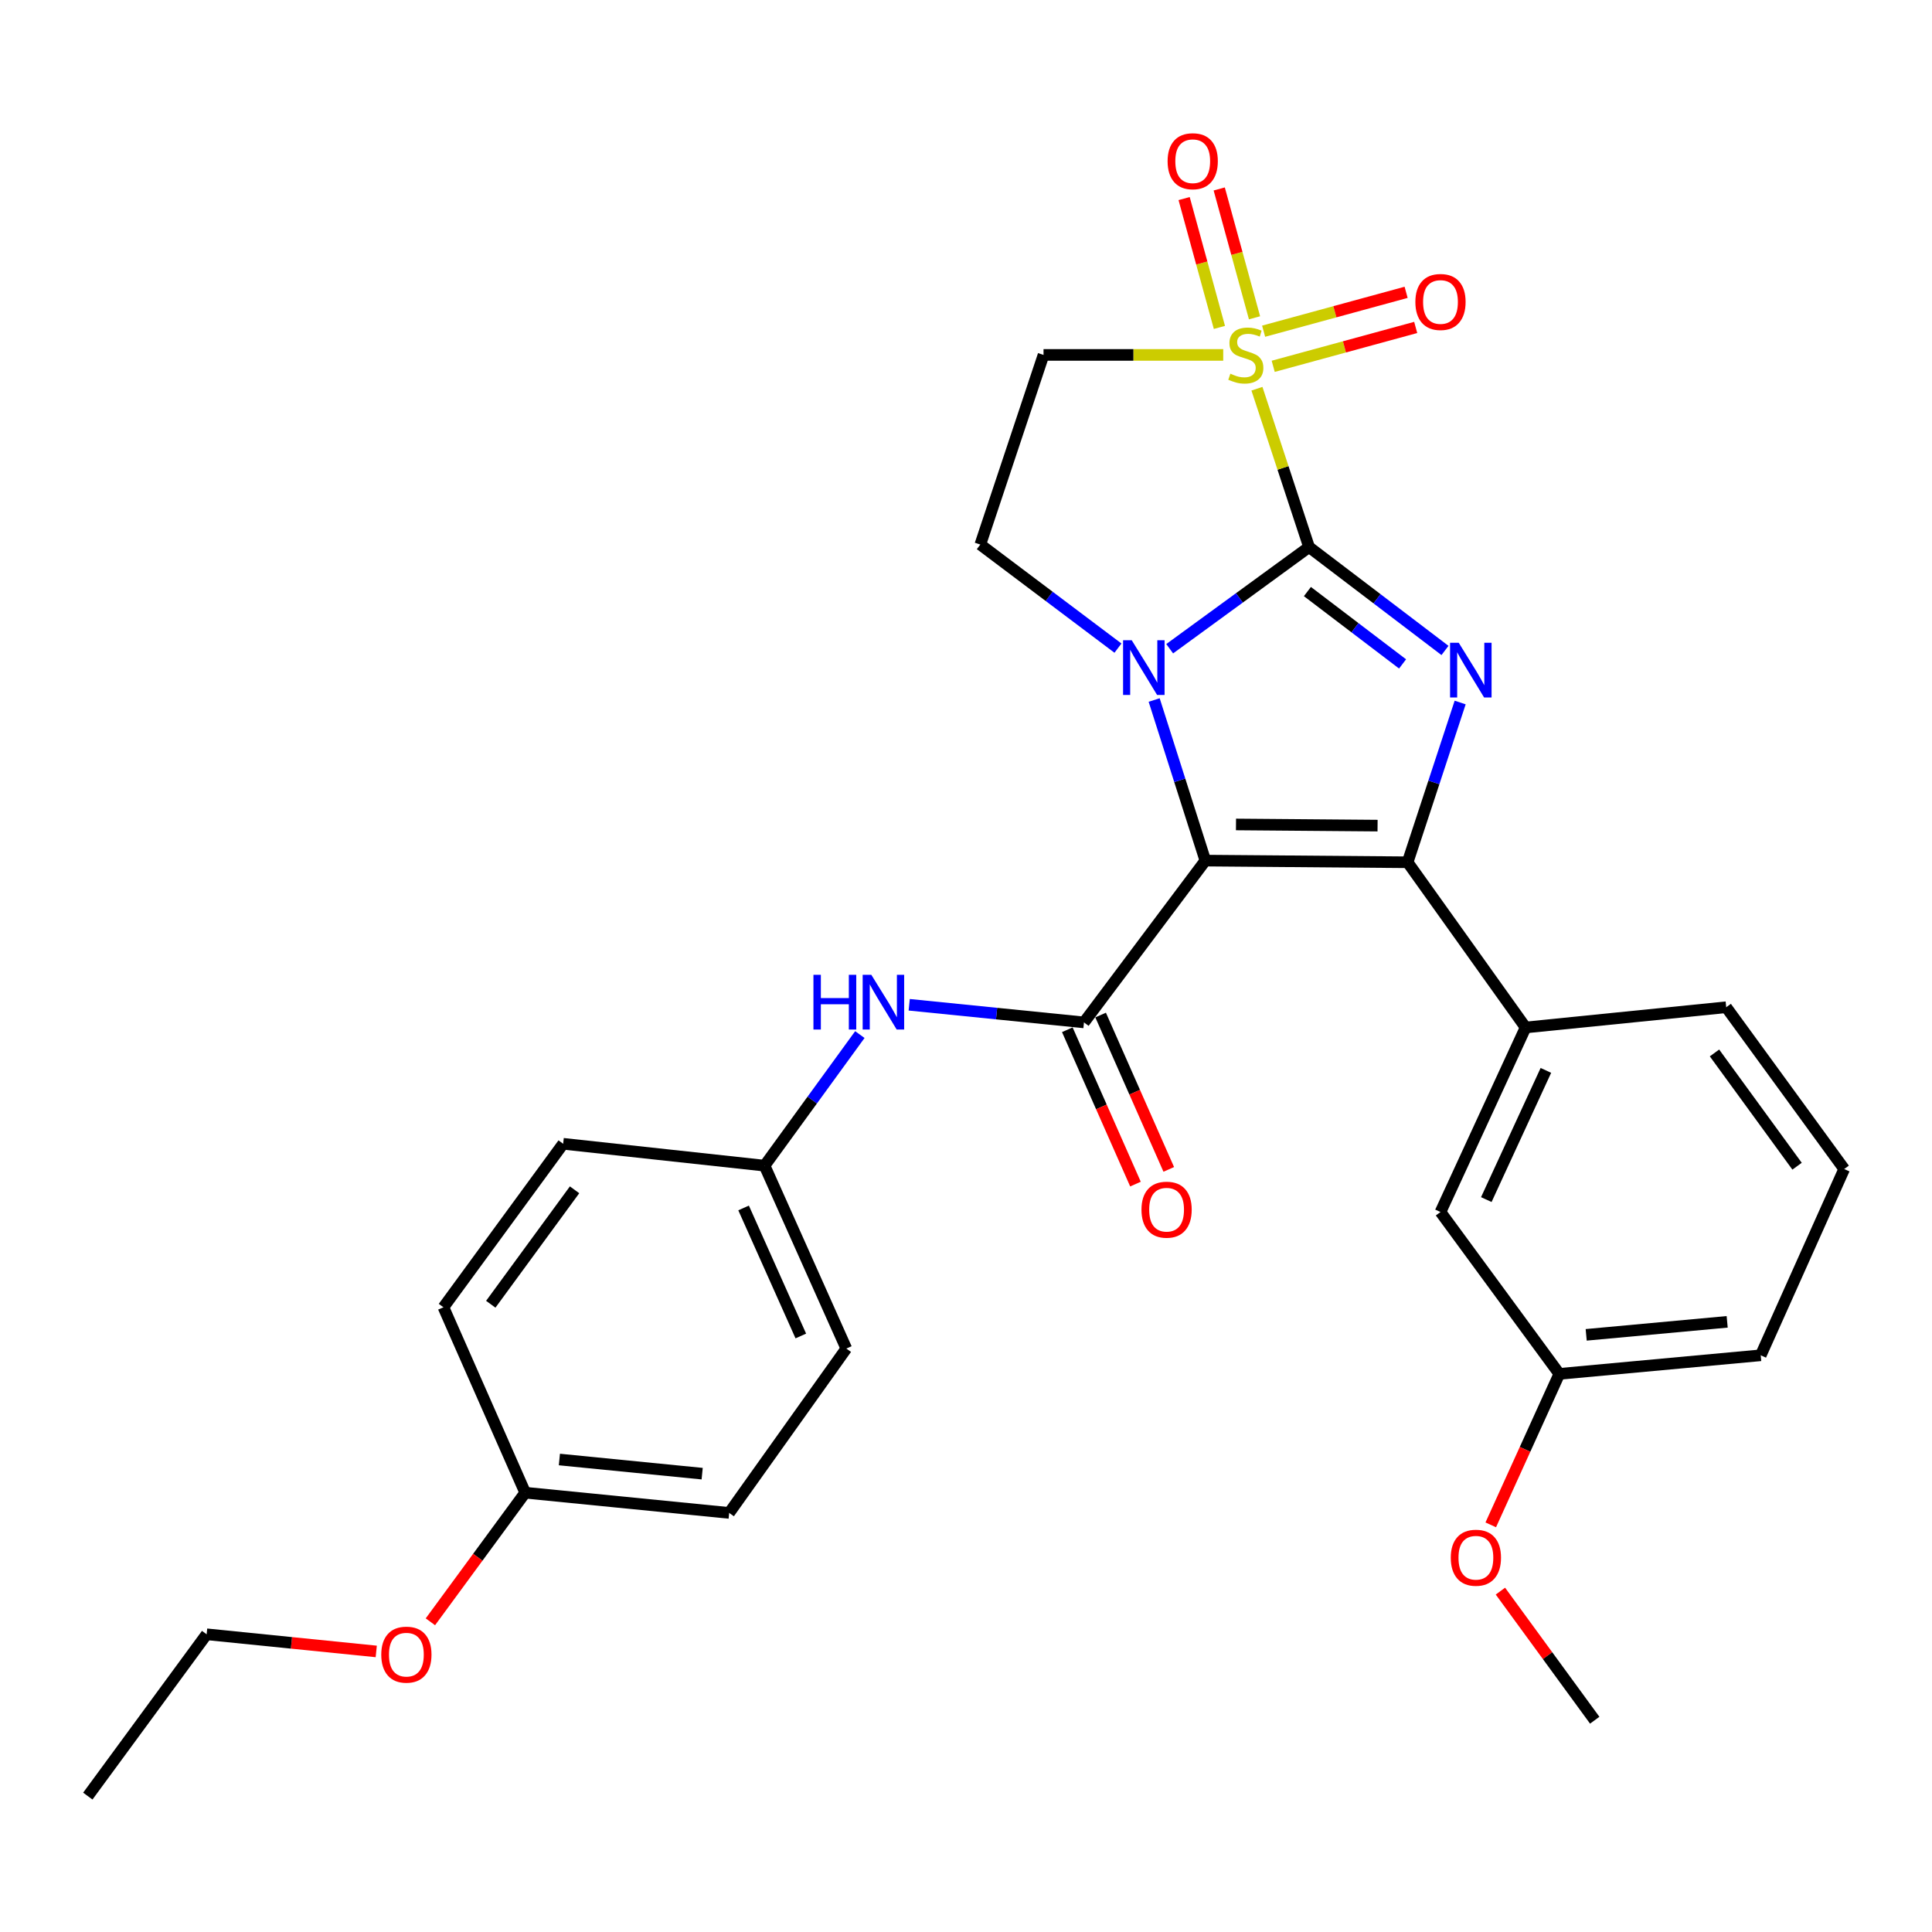 <?xml version='1.0' encoding='iso-8859-1'?>
<svg version='1.1' baseProfile='full'
              xmlns='http://www.w3.org/2000/svg'
                      xmlns:rdkit='http://www.rdkit.org/xml'
                      xmlns:xlink='http://www.w3.org/1999/xlink'
                  xml:space='preserve'
width='1000px' height='1000px' viewBox='0 0 1000 1000'>
<!-- END OF HEADER -->
<rect style='opacity:1.0;fill:#FFFFFF;stroke:none' width='1000' height='1000' x='0' y='0'> </rect>
<path class='bond-1' d='M 677.563,283.166 L 641.495,309.474' style='fill:none;fill-rule:evenodd;stroke:#000000;stroke-width:6px;stroke-linecap:butt;stroke-linejoin:miter;stroke-opacity:1' />
<path class='bond-1' d='M 641.495,309.474 L 605.428,335.782' style='fill:none;fill-rule:evenodd;stroke:#0000FF;stroke-width:6px;stroke-linecap:butt;stroke-linejoin:miter;stroke-opacity:1' />
<path class='bond-2' d='M 677.563,283.166 L 664.077,242.184' style='fill:none;fill-rule:evenodd;stroke:#000000;stroke-width:6px;stroke-linecap:butt;stroke-linejoin:miter;stroke-opacity:1' />
<path class='bond-2' d='M 664.077,242.184 L 650.592,201.202' style='fill:none;fill-rule:evenodd;stroke:#CCCC00;stroke-width:6px;stroke-linecap:butt;stroke-linejoin:miter;stroke-opacity:1' />
<path class='bond-4' d='M 677.563,283.166 L 712.743,309.921' style='fill:none;fill-rule:evenodd;stroke:#000000;stroke-width:6px;stroke-linecap:butt;stroke-linejoin:miter;stroke-opacity:1' />
<path class='bond-4' d='M 712.743,309.921 L 747.924,336.676' style='fill:none;fill-rule:evenodd;stroke:#0000FF;stroke-width:6px;stroke-linecap:butt;stroke-linejoin:miter;stroke-opacity:1' />
<path class='bond-4' d='M 676.713,306.189 L 701.339,324.917' style='fill:none;fill-rule:evenodd;stroke:#000000;stroke-width:6px;stroke-linecap:butt;stroke-linejoin:miter;stroke-opacity:1' />
<path class='bond-4' d='M 701.339,324.917 L 725.965,343.646' style='fill:none;fill-rule:evenodd;stroke:#0000FF;stroke-width:6px;stroke-linecap:butt;stroke-linejoin:miter;stroke-opacity:1' />
<path class='bond-0' d='M 623.891,445.448 L 610.641,403.888' style='fill:none;fill-rule:evenodd;stroke:#000000;stroke-width:6px;stroke-linecap:butt;stroke-linejoin:miter;stroke-opacity:1' />
<path class='bond-0' d='M 610.641,403.888 L 597.392,362.328' style='fill:none;fill-rule:evenodd;stroke:#0000FF;stroke-width:6px;stroke-linecap:butt;stroke-linejoin:miter;stroke-opacity:1' />
<path class='bond-5' d='M 623.891,445.448 L 561.061,529.19' style='fill:none;fill-rule:evenodd;stroke:#000000;stroke-width:6px;stroke-linecap:butt;stroke-linejoin:miter;stroke-opacity:1' />
<path class='bond-29' d='M 623.891,445.448 L 728.576,446.306' style='fill:none;fill-rule:evenodd;stroke:#000000;stroke-width:6px;stroke-linecap:butt;stroke-linejoin:miter;stroke-opacity:1' />
<path class='bond-29' d='M 639.748,426.738 L 713.027,427.339' style='fill:none;fill-rule:evenodd;stroke:#000000;stroke-width:6px;stroke-linecap:butt;stroke-linejoin:miter;stroke-opacity:1' />
<path class='bond-7' d='M 578.654,335.471 L 543.032,308.665' style='fill:none;fill-rule:evenodd;stroke:#0000FF;stroke-width:6px;stroke-linecap:butt;stroke-linejoin:miter;stroke-opacity:1' />
<path class='bond-7' d='M 543.032,308.665 L 507.41,281.858' style='fill:none;fill-rule:evenodd;stroke:#000000;stroke-width:6px;stroke-linecap:butt;stroke-linejoin:miter;stroke-opacity:1' />
<path class='bond-6' d='M 633.136,183.704 L 586.632,183.704' style='fill:none;fill-rule:evenodd;stroke:#CCCC00;stroke-width:6px;stroke-linecap:butt;stroke-linejoin:miter;stroke-opacity:1' />
<path class='bond-6' d='M 586.632,183.704 L 540.128,183.704' style='fill:none;fill-rule:evenodd;stroke:#000000;stroke-width:6px;stroke-linecap:butt;stroke-linejoin:miter;stroke-opacity:1' />
<path class='bond-10' d='M 649.339,164.495 L 640.205,131.148' style='fill:none;fill-rule:evenodd;stroke:#CCCC00;stroke-width:6px;stroke-linecap:butt;stroke-linejoin:miter;stroke-opacity:1' />
<path class='bond-10' d='M 640.205,131.148 L 631.071,97.802' style='fill:none;fill-rule:evenodd;stroke:#FF0000;stroke-width:6px;stroke-linecap:butt;stroke-linejoin:miter;stroke-opacity:1' />
<path class='bond-10' d='M 631.169,169.472 L 622.035,136.125' style='fill:none;fill-rule:evenodd;stroke:#CCCC00;stroke-width:6px;stroke-linecap:butt;stroke-linejoin:miter;stroke-opacity:1' />
<path class='bond-10' d='M 622.035,136.125 L 612.901,102.779' style='fill:none;fill-rule:evenodd;stroke:#FF0000;stroke-width:6px;stroke-linecap:butt;stroke-linejoin:miter;stroke-opacity:1' />
<path class='bond-11' d='M 659.004,189.603 L 695.885,179.543' style='fill:none;fill-rule:evenodd;stroke:#CCCC00;stroke-width:6px;stroke-linecap:butt;stroke-linejoin:miter;stroke-opacity:1' />
<path class='bond-11' d='M 695.885,179.543 L 732.765,169.483' style='fill:none;fill-rule:evenodd;stroke:#FF0000;stroke-width:6px;stroke-linecap:butt;stroke-linejoin:miter;stroke-opacity:1' />
<path class='bond-11' d='M 654.046,171.428 L 690.927,161.367' style='fill:none;fill-rule:evenodd;stroke:#CCCC00;stroke-width:6px;stroke-linecap:butt;stroke-linejoin:miter;stroke-opacity:1' />
<path class='bond-11' d='M 690.927,161.367 L 727.807,151.307' style='fill:none;fill-rule:evenodd;stroke:#FF0000;stroke-width:6px;stroke-linecap:butt;stroke-linejoin:miter;stroke-opacity:1' />
<path class='bond-3' d='M 728.576,446.306 L 742.175,404.964' style='fill:none;fill-rule:evenodd;stroke:#000000;stroke-width:6px;stroke-linecap:butt;stroke-linejoin:miter;stroke-opacity:1' />
<path class='bond-3' d='M 742.175,404.964 L 755.775,363.622' style='fill:none;fill-rule:evenodd;stroke:#0000FF;stroke-width:6px;stroke-linecap:butt;stroke-linejoin:miter;stroke-opacity:1' />
<path class='bond-8' d='M 728.576,446.306 L 789.647,531.817' style='fill:none;fill-rule:evenodd;stroke:#000000;stroke-width:6px;stroke-linecap:butt;stroke-linejoin:miter;stroke-opacity:1' />
<path class='bond-9' d='M 561.061,529.19 L 515.832,524.63' style='fill:none;fill-rule:evenodd;stroke:#000000;stroke-width:6px;stroke-linecap:butt;stroke-linejoin:miter;stroke-opacity:1' />
<path class='bond-9' d='M 515.832,524.63 L 470.604,520.069' style='fill:none;fill-rule:evenodd;stroke:#0000FF;stroke-width:6px;stroke-linecap:butt;stroke-linejoin:miter;stroke-opacity:1' />
<path class='bond-12' d='M 552.444,532.995 L 570.081,572.939' style='fill:none;fill-rule:evenodd;stroke:#000000;stroke-width:6px;stroke-linecap:butt;stroke-linejoin:miter;stroke-opacity:1' />
<path class='bond-12' d='M 570.081,572.939 L 587.718,612.884' style='fill:none;fill-rule:evenodd;stroke:#FF0000;stroke-width:6px;stroke-linecap:butt;stroke-linejoin:miter;stroke-opacity:1' />
<path class='bond-12' d='M 569.678,525.385 L 587.315,565.33' style='fill:none;fill-rule:evenodd;stroke:#000000;stroke-width:6px;stroke-linecap:butt;stroke-linejoin:miter;stroke-opacity:1' />
<path class='bond-12' d='M 587.315,565.33 L 604.952,605.274' style='fill:none;fill-rule:evenodd;stroke:#FF0000;stroke-width:6px;stroke-linecap:butt;stroke-linejoin:miter;stroke-opacity:1' />
<path class='bond-30' d='M 540.128,183.704 L 507.41,281.858' style='fill:none;fill-rule:evenodd;stroke:#000000;stroke-width:6px;stroke-linecap:butt;stroke-linejoin:miter;stroke-opacity:1' />
<path class='bond-13' d='M 789.647,531.817 L 745.594,627.344' style='fill:none;fill-rule:evenodd;stroke:#000000;stroke-width:6px;stroke-linecap:butt;stroke-linejoin:miter;stroke-opacity:1' />
<path class='bond-13' d='M 800.147,554.035 L 769.31,620.904' style='fill:none;fill-rule:evenodd;stroke:#000000;stroke-width:6px;stroke-linecap:butt;stroke-linejoin:miter;stroke-opacity:1' />
<path class='bond-21' d='M 789.647,531.817 L 893.484,521.34' style='fill:none;fill-rule:evenodd;stroke:#000000;stroke-width:6px;stroke-linecap:butt;stroke-linejoin:miter;stroke-opacity:1' />
<path class='bond-14' d='M 445.059,535.499 L 420.396,569.422' style='fill:none;fill-rule:evenodd;stroke:#0000FF;stroke-width:6px;stroke-linecap:butt;stroke-linejoin:miter;stroke-opacity:1' />
<path class='bond-14' d='M 420.396,569.422 L 395.734,603.344' style='fill:none;fill-rule:evenodd;stroke:#000000;stroke-width:6px;stroke-linecap:butt;stroke-linejoin:miter;stroke-opacity:1' />
<path class='bond-15' d='M 745.594,627.344 L 807.105,711.117' style='fill:none;fill-rule:evenodd;stroke:#000000;stroke-width:6px;stroke-linecap:butt;stroke-linejoin:miter;stroke-opacity:1' />
<path class='bond-17' d='M 395.734,603.344 L 291.488,592.02' style='fill:none;fill-rule:evenodd;stroke:#000000;stroke-width:6px;stroke-linecap:butt;stroke-linejoin:miter;stroke-opacity:1' />
<path class='bond-18' d='M 395.734,603.344 L 438.049,698.013' style='fill:none;fill-rule:evenodd;stroke:#000000;stroke-width:6px;stroke-linecap:butt;stroke-linejoin:miter;stroke-opacity:1' />
<path class='bond-18' d='M 384.882,625.233 L 414.502,691.501' style='fill:none;fill-rule:evenodd;stroke:#000000;stroke-width:6px;stroke-linecap:butt;stroke-linejoin:miter;stroke-opacity:1' />
<path class='bond-22' d='M 807.105,711.117 L 789.358,750.19' style='fill:none;fill-rule:evenodd;stroke:#000000;stroke-width:6px;stroke-linecap:butt;stroke-linejoin:miter;stroke-opacity:1' />
<path class='bond-22' d='M 789.358,750.19 L 771.611,789.263' style='fill:none;fill-rule:evenodd;stroke:#FF0000;stroke-width:6px;stroke-linecap:butt;stroke-linejoin:miter;stroke-opacity:1' />
<path class='bond-31' d='M 807.105,711.117 L 911.351,701.498' style='fill:none;fill-rule:evenodd;stroke:#000000;stroke-width:6px;stroke-linecap:butt;stroke-linejoin:miter;stroke-opacity:1' />
<path class='bond-31' d='M 821.011,690.914 L 893.983,684.181' style='fill:none;fill-rule:evenodd;stroke:#000000;stroke-width:6px;stroke-linecap:butt;stroke-linejoin:miter;stroke-opacity:1' />
<path class='bond-16' d='M 271.843,772.617 L 377.417,783.084' style='fill:none;fill-rule:evenodd;stroke:#000000;stroke-width:6px;stroke-linecap:butt;stroke-linejoin:miter;stroke-opacity:1' />
<path class='bond-16' d='M 289.538,755.44 L 363.44,762.766' style='fill:none;fill-rule:evenodd;stroke:#000000;stroke-width:6px;stroke-linecap:butt;stroke-linejoin:miter;stroke-opacity:1' />
<path class='bond-23' d='M 271.843,772.617 L 247.305,806.03' style='fill:none;fill-rule:evenodd;stroke:#000000;stroke-width:6px;stroke-linecap:butt;stroke-linejoin:miter;stroke-opacity:1' />
<path class='bond-23' d='M 247.305,806.03 L 222.767,839.442' style='fill:none;fill-rule:evenodd;stroke:#FF0000;stroke-width:6px;stroke-linecap:butt;stroke-linejoin:miter;stroke-opacity:1' />
<path class='bond-32' d='M 271.843,772.617 L 229.527,676.64' style='fill:none;fill-rule:evenodd;stroke:#000000;stroke-width:6px;stroke-linecap:butt;stroke-linejoin:miter;stroke-opacity:1' />
<path class='bond-20' d='M 291.488,592.02 L 229.527,676.64' style='fill:none;fill-rule:evenodd;stroke:#000000;stroke-width:6px;stroke-linecap:butt;stroke-linejoin:miter;stroke-opacity:1' />
<path class='bond-20' d='M 297.394,615.843 L 254.022,675.077' style='fill:none;fill-rule:evenodd;stroke:#000000;stroke-width:6px;stroke-linecap:butt;stroke-linejoin:miter;stroke-opacity:1' />
<path class='bond-19' d='M 438.049,698.013 L 377.417,783.084' style='fill:none;fill-rule:evenodd;stroke:#000000;stroke-width:6px;stroke-linecap:butt;stroke-linejoin:miter;stroke-opacity:1' />
<path class='bond-24' d='M 893.484,521.34 L 954.545,605.092' style='fill:none;fill-rule:evenodd;stroke:#000000;stroke-width:6px;stroke-linecap:butt;stroke-linejoin:miter;stroke-opacity:1' />
<path class='bond-24' d='M 887.42,545.002 L 930.163,603.628' style='fill:none;fill-rule:evenodd;stroke:#000000;stroke-width:6px;stroke-linecap:butt;stroke-linejoin:miter;stroke-opacity:1' />
<path class='bond-27' d='M 776.609,823.56 L 801.02,856.973' style='fill:none;fill-rule:evenodd;stroke:#FF0000;stroke-width:6px;stroke-linecap:butt;stroke-linejoin:miter;stroke-opacity:1' />
<path class='bond-27' d='M 801.02,856.973 L 825.432,890.385' style='fill:none;fill-rule:evenodd;stroke:#000000;stroke-width:6px;stroke-linecap:butt;stroke-linejoin:miter;stroke-opacity:1' />
<path class='bond-26' d='M 194.744,854.782 L 150.85,850.342' style='fill:none;fill-rule:evenodd;stroke:#FF0000;stroke-width:6px;stroke-linecap:butt;stroke-linejoin:miter;stroke-opacity:1' />
<path class='bond-26' d='M 150.85,850.342 L 106.955,845.903' style='fill:none;fill-rule:evenodd;stroke:#000000;stroke-width:6px;stroke-linecap:butt;stroke-linejoin:miter;stroke-opacity:1' />
<path class='bond-25' d='M 954.545,605.092 L 911.351,701.498' style='fill:none;fill-rule:evenodd;stroke:#000000;stroke-width:6px;stroke-linecap:butt;stroke-linejoin:miter;stroke-opacity:1' />
<path class='bond-28' d='M 106.955,845.903 L 45.455,929.655' style='fill:none;fill-rule:evenodd;stroke:#000000;stroke-width:6px;stroke-linecap:butt;stroke-linejoin:miter;stroke-opacity:1' />
<path  class='atom-2' d='M 585.782 331.386
L 595.062 346.386
Q 595.982 347.866, 597.462 350.546
Q 598.942 353.226, 599.022 353.386
L 599.022 331.386
L 602.782 331.386
L 602.782 359.706
L 598.902 359.706
L 588.942 343.306
Q 587.782 341.386, 586.542 339.186
Q 585.342 336.986, 584.982 336.306
L 584.982 359.706
L 581.302 359.706
L 581.302 331.386
L 585.782 331.386
' fill='#0000FF'/>
<path  class='atom-3' d='M 636.834 193.424
Q 637.154 193.544, 638.474 194.104
Q 639.794 194.664, 641.234 195.024
Q 642.714 195.344, 644.154 195.344
Q 646.834 195.344, 648.394 194.064
Q 649.954 192.744, 649.954 190.464
Q 649.954 188.904, 649.154 187.944
Q 648.394 186.984, 647.194 186.464
Q 645.994 185.944, 643.994 185.344
Q 641.474 184.584, 639.954 183.864
Q 638.474 183.144, 637.394 181.624
Q 636.354 180.104, 636.354 177.544
Q 636.354 173.984, 638.754 171.784
Q 641.194 169.584, 645.994 169.584
Q 649.274 169.584, 652.994 171.144
L 652.074 174.224
Q 648.674 172.824, 646.114 172.824
Q 643.354 172.824, 641.834 173.984
Q 640.314 175.104, 640.354 177.064
Q 640.354 178.584, 641.114 179.504
Q 641.914 180.424, 643.034 180.944
Q 644.194 181.464, 646.114 182.064
Q 648.674 182.864, 650.194 183.664
Q 651.714 184.464, 652.794 186.104
Q 653.914 187.704, 653.914 190.464
Q 653.914 194.384, 651.274 196.504
Q 648.674 198.584, 644.314 198.584
Q 641.794 198.584, 639.874 198.024
Q 637.994 197.504, 635.754 196.584
L 636.834 193.424
' fill='#CCCC00'/>
<path  class='atom-5' d='M 755.034 332.684
L 764.314 347.684
Q 765.234 349.164, 766.714 351.844
Q 768.194 354.524, 768.274 354.684
L 768.274 332.684
L 772.034 332.684
L 772.034 361.004
L 768.154 361.004
L 758.194 344.604
Q 757.034 342.684, 755.794 340.484
Q 754.594 338.284, 754.234 337.604
L 754.234 361.004
L 750.554 361.004
L 750.554 332.684
L 755.034 332.684
' fill='#0000FF'/>
<path  class='atom-10' d='M 421.035 504.563
L 424.875 504.563
L 424.875 516.603
L 439.355 516.603
L 439.355 504.563
L 443.195 504.563
L 443.195 532.883
L 439.355 532.883
L 439.355 519.803
L 424.875 519.803
L 424.875 532.883
L 421.035 532.883
L 421.035 504.563
' fill='#0000FF'/>
<path  class='atom-10' d='M 450.995 504.563
L 460.275 519.563
Q 461.195 521.043, 462.675 523.723
Q 464.155 526.403, 464.235 526.563
L 464.235 504.563
L 467.995 504.563
L 467.995 532.883
L 464.115 532.883
L 454.155 516.483
Q 452.995 514.563, 451.755 512.363
Q 450.555 510.163, 450.195 509.483
L 450.195 532.883
L 446.515 532.883
L 446.515 504.563
L 450.995 504.563
' fill='#0000FF'/>
<path  class='atom-11' d='M 604.349 83.443
Q 604.349 76.643, 607.709 72.843
Q 611.069 69.043, 617.349 69.043
Q 623.629 69.043, 626.989 72.843
Q 630.349 76.643, 630.349 83.443
Q 630.349 90.323, 626.949 94.243
Q 623.549 98.123, 617.349 98.123
Q 611.109 98.123, 607.709 94.243
Q 604.349 90.363, 604.349 83.443
M 617.349 94.923
Q 621.669 94.923, 623.989 92.043
Q 626.349 89.123, 626.349 83.443
Q 626.349 77.883, 623.989 75.083
Q 621.669 72.243, 617.349 72.243
Q 613.029 72.243, 610.669 75.043
Q 608.349 77.843, 608.349 83.443
Q 608.349 89.163, 610.669 92.043
Q 613.029 94.923, 617.349 94.923
' fill='#FF0000'/>
<path  class='atom-12' d='M 732.594 156.299
Q 732.594 149.499, 735.954 145.699
Q 739.314 141.899, 745.594 141.899
Q 751.874 141.899, 755.234 145.699
Q 758.594 149.499, 758.594 156.299
Q 758.594 163.179, 755.194 167.099
Q 751.794 170.979, 745.594 170.979
Q 739.354 170.979, 735.954 167.099
Q 732.594 163.219, 732.594 156.299
M 745.594 167.779
Q 749.914 167.779, 752.234 164.899
Q 754.594 161.979, 754.594 156.299
Q 754.594 150.739, 752.234 147.939
Q 749.914 145.099, 745.594 145.099
Q 741.274 145.099, 738.914 147.899
Q 736.594 150.699, 736.594 156.299
Q 736.594 162.019, 738.914 164.899
Q 741.274 167.779, 745.594 167.779
' fill='#FF0000'/>
<path  class='atom-13' d='M 590.827 626.126
Q 590.827 619.326, 594.187 615.526
Q 597.547 611.726, 603.827 611.726
Q 610.107 611.726, 613.467 615.526
Q 616.827 619.326, 616.827 626.126
Q 616.827 633.006, 613.427 636.926
Q 610.027 640.806, 603.827 640.806
Q 597.587 640.806, 594.187 636.926
Q 590.827 633.046, 590.827 626.126
M 603.827 637.606
Q 608.147 637.606, 610.467 634.726
Q 612.827 631.806, 612.827 626.126
Q 612.827 620.566, 610.467 617.766
Q 608.147 614.926, 603.827 614.926
Q 599.507 614.926, 597.147 617.726
Q 594.827 620.526, 594.827 626.126
Q 594.827 631.846, 597.147 634.726
Q 599.507 637.606, 603.827 637.606
' fill='#FF0000'/>
<path  class='atom-23' d='M 750.921 806.274
Q 750.921 799.474, 754.281 795.674
Q 757.641 791.874, 763.921 791.874
Q 770.201 791.874, 773.561 795.674
Q 776.921 799.474, 776.921 806.274
Q 776.921 813.154, 773.521 817.074
Q 770.121 820.954, 763.921 820.954
Q 757.681 820.954, 754.281 817.074
Q 750.921 813.194, 750.921 806.274
M 763.921 817.754
Q 768.241 817.754, 770.561 814.874
Q 772.921 811.954, 772.921 806.274
Q 772.921 800.714, 770.561 797.914
Q 768.241 795.074, 763.921 795.074
Q 759.601 795.074, 757.241 797.874
Q 754.921 800.674, 754.921 806.274
Q 754.921 811.994, 757.241 814.874
Q 759.601 817.754, 763.921 817.754
' fill='#FF0000'/>
<path  class='atom-24' d='M 197.342 856.439
Q 197.342 849.639, 200.702 845.839
Q 204.062 842.039, 210.342 842.039
Q 216.622 842.039, 219.982 845.839
Q 223.342 849.639, 223.342 856.439
Q 223.342 863.319, 219.942 867.239
Q 216.542 871.119, 210.342 871.119
Q 204.102 871.119, 200.702 867.239
Q 197.342 863.359, 197.342 856.439
M 210.342 867.919
Q 214.662 867.919, 216.982 865.039
Q 219.342 862.119, 219.342 856.439
Q 219.342 850.879, 216.982 848.079
Q 214.662 845.239, 210.342 845.239
Q 206.022 845.239, 203.662 848.039
Q 201.342 850.839, 201.342 856.439
Q 201.342 862.159, 203.662 865.039
Q 206.022 867.919, 210.342 867.919
' fill='#FF0000'/>
</svg>
